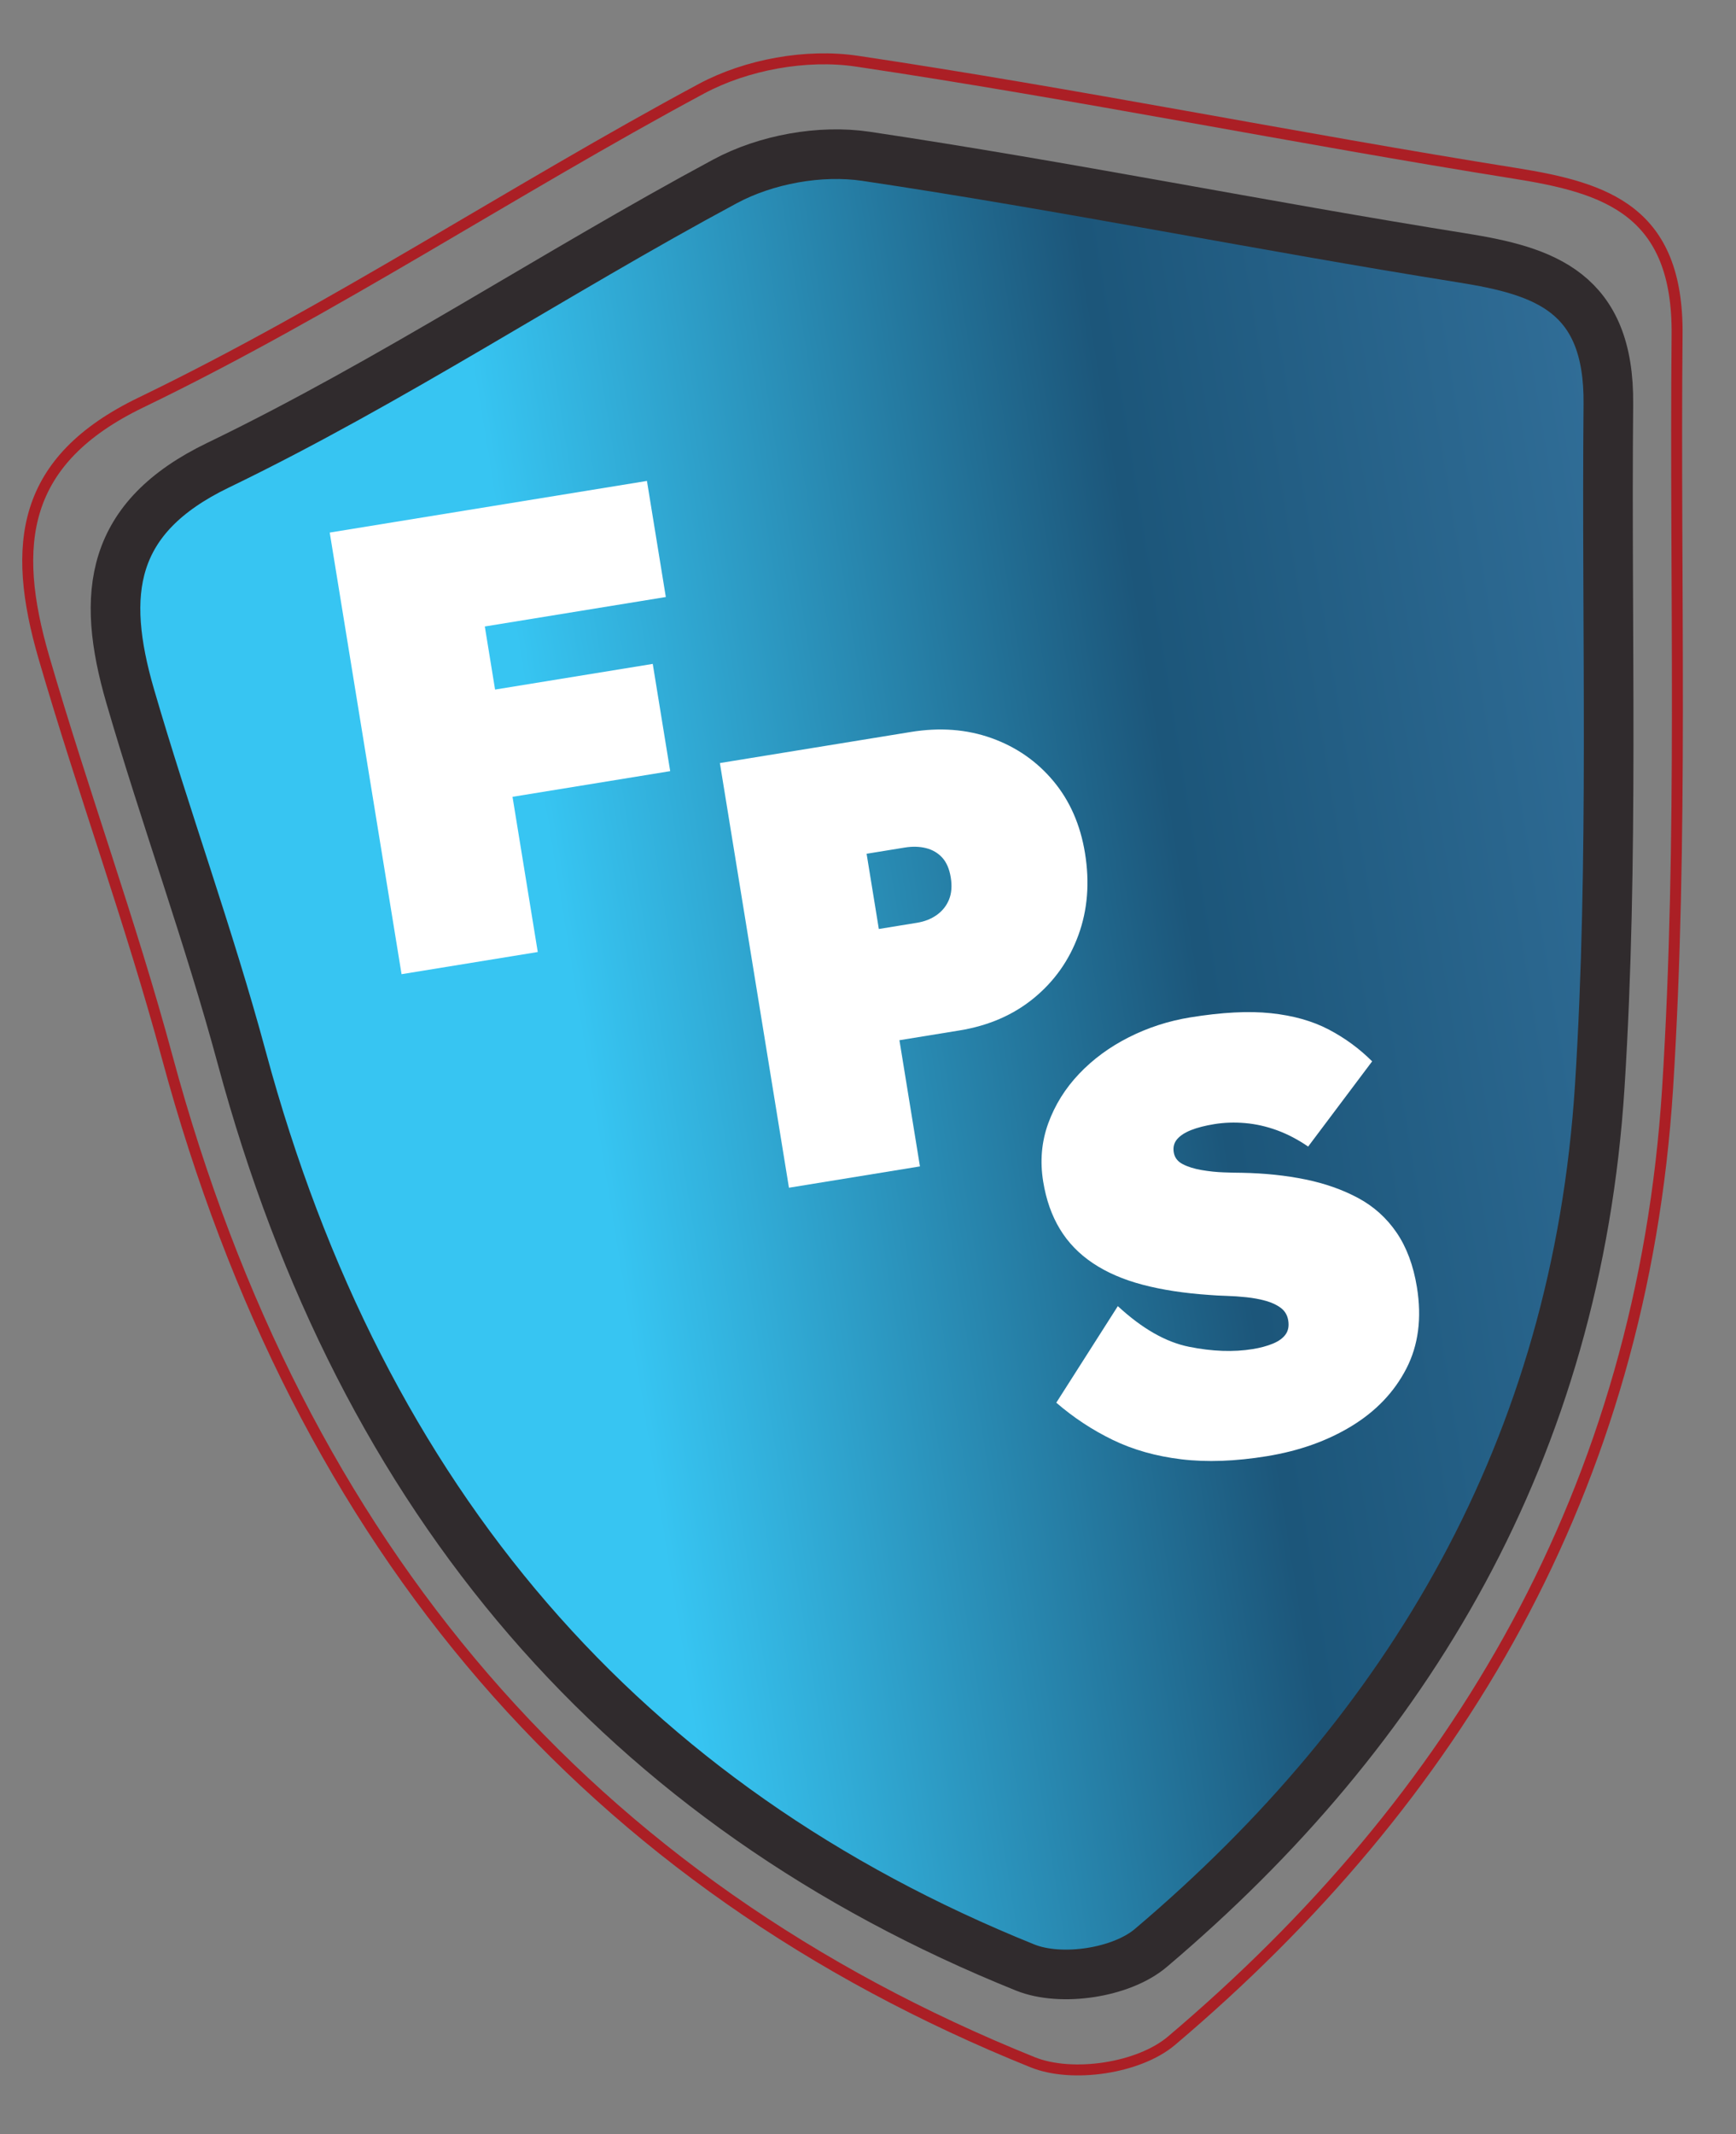 <?xml version="1.0" encoding="UTF-8"?>
<svg id="Layer_2" xmlns="http://www.w3.org/2000/svg" width="463.418" height="569.455" version="1.1" xmlns:xlink="http://www.w3.org/1999/xlink" viewBox="0 0 463.418 569.455">
  <rect x="0" y="0" width="463.418" height="569.455" fill="#808080" stroke="none"/>
  <!-- Generator: Adobe Illustrator 29.8.2, SVG Export Plug-In . SVG Version: 2.1.1 Build 3)  -->
  <defs>
    <linearGradient id="linear-gradient" x1="60.561" y1="286.011" x2="464.389" y2="286.011" gradientTransform="translate(-50.635 43.645) rotate(-9.242)" gradientUnits="userSpaceOnUse">
      <stop offset=".26" stop-color="#37c5f2"/>
      <stop offset=".67" stop-color="#1c567a"/>
      <stop offset=".674" stop-color="#1c567a"/>
      <stop offset="1" stop-color="#316e98"/>
    </linearGradient>
  </defs>
  <g opacity="1">
    <g>
      <g>
        <path d="M429.345,107.859c-.561,60.655,1.531,121.582-2.289,181.903-6.141,96.982-51.12,171.866-119.873,230.062-7.846,6.641-23.93,9.064-33.53,5.194-106.861-43.083-176.99-123.774-209.103-242.717-8.78-32.52-20.393-64.207-29.804-96.56-7.974-27.415-5.426-47.652,23.436-61.589,46.358-22.385,89.86-51.309,135.382-75.766,10.919-5.866,25.394-8.498,37.619-6.675,53.15,7.928,106.009,18.631,159.111,27.101,21.908,3.494,39.368,9.008,39.052,39.047Z" fill="url(#linear-gradient)"/>
        <path d="M429.345,107.859c-.561,60.655,1.531,121.582-2.289,181.903-6.141,96.982-51.12,171.866-119.873,230.062-7.846,6.641-23.93,9.064-33.53,5.194-106.861-43.083-176.99-123.774-209.103-242.717-8.78-32.52-20.393-64.207-29.804-96.56-7.974-27.415-5.426-47.652,23.436-61.589,46.358-22.385,89.86-51.309,135.382-75.766,10.919-5.866,25.394-8.498,37.619-6.675,53.15,7.928,106.009,18.631,159.111,27.101,21.908,3.494,39.368,9.008,39.052,39.047Z" fill="none" stroke="#302b2d" stroke-miterlimit="10" stroke-width="13.245"/>
      </g>
      <polygon points="177.739 159.311 172.699 128.335 124.379 136.197 105.357 139.292 88.019 142.113 107.194 259.957 143.553 254.04 136.815 212.626 178.904 205.778 174.248 177.159 132.158 184.007 129.419 167.173 177.739 159.311" fill="#fff"/>
      <path d="M210.608,316.941l-18.439-113.322,50.993-8.297c7.771-1.264,14.95-.713,21.539,1.647,6.587,2.364,12.082,6.176,16.484,11.442s7.219,11.678,8.448,19.231c1.282,7.88.695,15.174-1.757,21.888-2.452,6.714-6.415,12.318-11.887,16.808-5.475,4.492-12.096,7.368-19.867,8.632l-16.025,2.607,5.479,33.673-34.968,5.69ZM234.601,247.896l10.199-1.659c2.048-.333,3.819-1.037,5.306-2.11s2.567-2.437,3.24-4.1c.67-1.658.822-3.622.453-5.889s-1.127-4.027-2.271-5.28c-1.147-1.253-2.587-2.098-4.32-2.539-1.732-.436-3.627-.489-5.675-.156l-10.199,1.659,3.266,20.073Z" fill="#fff"/>
      <path d="M338.236,388.572c-8.466,1.377-16.091,1.654-22.877.836-6.786-.818-12.896-2.546-18.329-5.184-5.432-2.635-10.45-5.942-15.057-9.923l16.427-25.765c6.471,5.986,12.804,9.603,19.002,10.847,6.196,1.247,11.865,1.45,17.008.613,2.033-.331,3.827-.813,5.372-1.451,1.546-.636,2.675-1.451,3.396-2.45.715-.995.953-2.243.708-3.744-.226-1.391-.875-2.498-1.94-3.313-1.069-.817-2.409-1.448-4.021-1.903-1.614-.45-3.344-.775-5.189-.969-1.845-.196-3.626-.318-5.34-.368-1.713-.051-3.237-.134-4.576-.246-6.671-.454-12.591-1.358-17.763-2.718-5.169-1.357-9.604-3.275-13.306-5.753-3.705-2.476-6.646-5.517-8.825-9.122-2.183-3.604-3.665-7.816-4.45-12.638-.889-5.464-.44-10.65,1.347-15.559,1.784-4.91,4.53-9.315,8.241-13.218,3.708-3.904,8.128-7.151,13.261-9.747,5.128-2.592,10.588-4.361,16.374-5.303,8.463-1.377,15.66-1.75,21.59-1.121,5.931.63,11.061,2.075,15.389,4.341,4.328,2.266,8.196,5.099,11.611,8.503l-17.084,22.74c-2.725-1.866-5.49-3.314-8.296-4.342-2.805-1.027-5.631-1.666-8.478-1.919-2.844-.252-5.609-.16-8.285.275-2.465.401-4.524.93-6.175,1.583-1.654.655-2.897,1.46-3.729,2.42s-1.137,2.14-.911,3.53,1.03,2.446,2.411,3.154c1.377.711,3.059,1.234,5.039,1.572,1.977.339,3.936.542,5.872.612,1.934.071,3.564.108,4.886.112,6.064.114,11.716.707,16.95,1.779,5.231,1.074,9.928,2.73,14.086,4.966,4.159,2.239,7.573,5.312,10.243,9.221,2.67,3.91,4.478,8.756,5.42,14.542,1.342,8.25.401,15.496-2.816,21.736-3.219,6.244-8.08,11.353-14.58,15.322-6.503,3.972-14.04,6.656-22.608,8.05Z" fill="#fff"/>
    </g>
    <path d="M447.689,89.414c-.62,67.014,1.691,134.329-2.529,200.973-6.784,107.149-56.479,189.885-132.44,254.181-8.668,7.337-26.439,10.015-37.045,5.738-118.065-47.6-195.545-136.75-231.025-268.163-9.701-35.929-22.531-70.939-32.929-106.684-8.81-30.289-5.994-52.648,25.893-68.046,51.218-24.732,99.281-56.688,149.576-83.709,12.064-6.481,28.056-9.389,41.563-7.375,58.723,8.76,117.123,20.584,175.792,29.942,24.204,3.861,43.496,9.952,43.146,43.14Z" fill="none" stroke="#ab1f25" stroke-miterlimit="10" stroke-width="2.927"/>
  </g>
</svg>